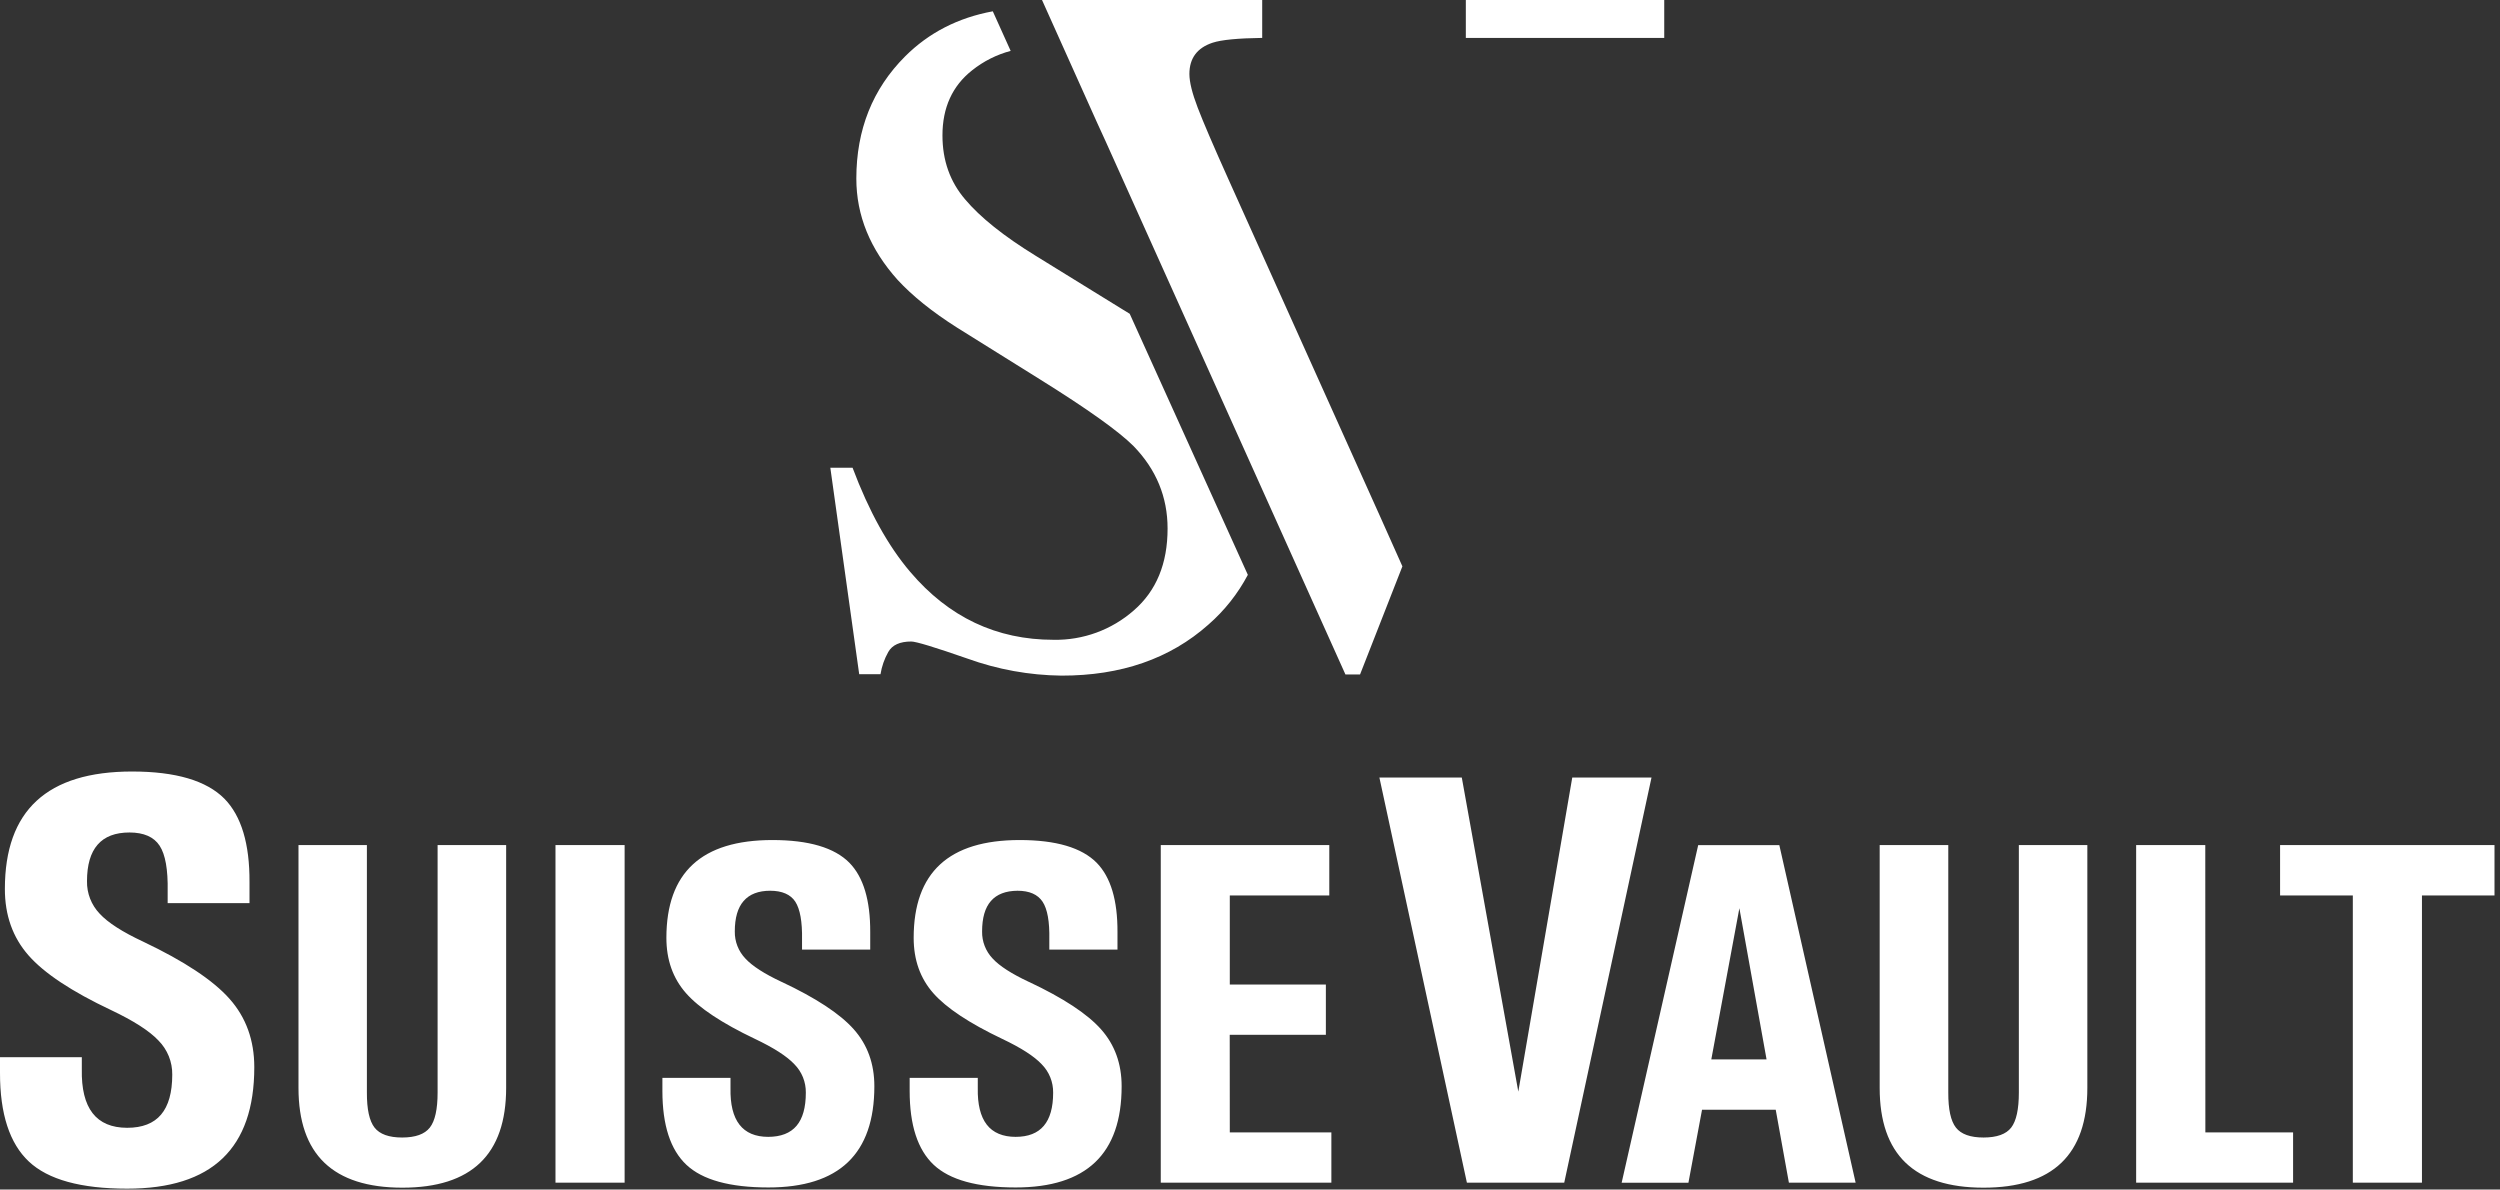 <svg width="124" height="59" viewBox="0 0 124 59" fill="none" xmlns="http://www.w3.org/2000/svg">
<rect x="0" y="0" width="124" height="59" fill="#333333" stroke="none"/>
<path d="M11.388 49.545C12.205 50.467 12.613 51.596 12.613 52.934C12.613 54.948 12.088 56.455 11.039 57.456C9.99 58.458 8.413 58.958 6.308 58.958C4.012 58.958 2.386 58.51 1.431 57.612C0.476 56.714 -0.001 55.25 1.11683e-06 53.22V52.437H4.058V53.034C4.039 54.003 4.217 54.73 4.592 55.213C4.967 55.696 5.538 55.938 6.308 55.939C7.059 55.939 7.619 55.721 7.988 55.285C8.358 54.849 8.543 54.189 8.544 53.305C8.548 52.991 8.49 52.68 8.373 52.389C8.255 52.098 8.081 51.833 7.86 51.61C7.415 51.136 6.632 50.633 5.511 50.101C3.556 49.178 2.189 48.272 1.41 47.382C0.63 46.492 0.241 45.395 0.242 44.092C0.242 42.145 0.766 40.688 1.816 39.72C2.865 38.751 4.444 38.267 6.551 38.267C8.715 38.267 10.243 38.718 11.135 39.62C11.971 40.475 12.385 41.852 12.375 43.75V44.794H8.316V44.197C8.335 43.132 8.203 42.382 7.917 41.947C7.632 41.511 7.134 41.293 6.423 41.291C5.719 41.291 5.192 41.493 4.841 41.896C4.49 42.299 4.315 42.903 4.315 43.707C4.304 44.305 4.529 44.883 4.941 45.316C5.35 45.762 6.072 46.226 7.106 46.708C9.148 47.679 10.575 48.625 11.388 49.545ZM21.705 41.916V54.19C21.705 55.022 21.576 55.602 21.319 55.929C21.062 56.256 20.605 56.42 19.948 56.421C19.292 56.421 18.835 56.257 18.578 55.929C18.321 55.601 18.194 55.021 18.198 54.19V41.916H14.805V53.96C14.805 55.614 15.234 56.852 16.093 57.674C16.952 58.496 18.239 58.908 19.955 58.909C21.672 58.909 22.959 58.497 23.817 57.674C24.675 56.851 25.104 55.613 25.105 53.96V41.916H21.709H21.705ZM27.552 41.916V58.66H30.981V41.916H27.552ZM38.772 48.704C37.911 48.301 37.31 47.913 36.969 47.541C36.625 47.18 36.438 46.698 36.446 46.2C36.446 45.525 36.593 45.021 36.885 44.688C37.179 44.351 37.617 44.181 38.203 44.181C38.788 44.181 39.215 44.364 39.449 44.727C39.683 45.09 39.797 45.716 39.781 46.602V47.101H43.163V46.234C43.17 44.652 42.826 43.505 42.13 42.793C41.387 42.042 40.114 41.666 38.31 41.666C36.554 41.666 35.239 42.069 34.365 42.876C33.491 43.682 33.053 44.896 33.053 46.519C33.053 47.61 33.377 48.524 34.026 49.261C34.674 49.997 35.813 50.752 37.442 51.527C38.376 51.97 39.029 52.389 39.4 52.785C39.584 52.97 39.729 53.191 39.827 53.433C39.924 53.676 39.973 53.935 39.969 54.197C39.969 54.931 39.815 55.48 39.507 55.842C39.199 56.204 38.732 56.386 38.106 56.388C37.466 56.388 36.99 56.186 36.677 55.782C36.364 55.378 36.216 54.773 36.233 53.968V53.462H32.855V54.114C32.855 55.808 33.252 57.028 34.047 57.775C34.842 58.523 36.197 58.897 38.111 58.898C39.868 58.898 41.183 58.48 42.057 57.645C42.931 56.81 43.368 55.554 43.368 53.878C43.368 52.762 43.028 51.82 42.348 51.054C41.668 50.287 40.477 49.504 38.776 48.704H38.772ZM51.037 48.704C50.174 48.301 49.573 47.913 49.233 47.541C48.89 47.18 48.703 46.698 48.712 46.2C48.712 45.525 48.858 45.021 49.151 44.688C49.443 44.354 49.882 44.186 50.467 44.181C51.057 44.181 51.472 44.363 51.713 44.727C51.953 45.09 52.064 45.715 52.046 46.602V47.101H55.427V46.234C55.435 44.652 55.092 43.505 54.395 42.793C53.651 42.042 52.378 41.666 50.574 41.666C48.818 41.666 47.503 42.069 46.629 42.876C45.755 43.682 45.318 44.896 45.318 46.519C45.318 47.61 45.642 48.524 46.291 49.261C46.94 49.997 48.078 50.752 49.707 51.527C50.641 51.97 51.294 52.389 51.666 52.785C51.85 52.97 51.995 53.191 52.093 53.433C52.191 53.676 52.239 53.935 52.236 54.197C52.236 54.931 52.081 55.48 51.772 55.842C51.464 56.206 50.998 56.388 50.372 56.388C49.745 56.388 49.254 56.186 48.943 55.782C48.632 55.379 48.481 54.77 48.498 53.968V53.462H45.119V54.114C45.119 55.808 45.517 57.028 46.312 57.775C47.108 58.523 48.462 58.897 50.375 58.898C52.132 58.898 53.447 58.48 54.322 57.645C55.197 56.81 55.634 55.554 55.633 53.878C55.633 52.762 55.293 51.82 54.612 51.054C53.931 50.287 52.741 49.504 51.041 48.704H51.037ZM60.994 51.326H65.763V48.834H60.998V44.414H65.933V41.916H57.574V58.66H66.036V56.167H60.998L60.994 51.326ZM79.95 38.566H77.984L75.308 54.145L72.505 38.566H68.418L72.758 58.66H77.586L81.915 38.566H79.95ZM88.254 41.916L92.039 58.66H88.729L88.076 55.043H84.421L83.746 58.663H80.434L84.23 41.92H88.253L88.254 41.916ZM87.621 52.545L86.273 45.047L84.881 52.545H87.621ZM100.135 41.916V54.19C100.135 55.022 100.008 55.602 99.755 55.929C99.502 56.256 99.045 56.42 98.385 56.421C97.728 56.421 97.271 56.257 97.014 55.929C96.758 55.601 96.631 55.021 96.635 54.19V41.916H93.232V53.96C93.232 55.614 93.662 56.852 94.52 57.674C95.379 58.496 96.666 58.908 98.382 58.909C100.1 58.909 101.387 58.497 102.245 57.674C103.103 56.851 103.532 55.613 103.532 53.96V41.916H100.138H100.135ZM109.382 41.916H105.953V58.66H113.737V56.167H109.386L109.382 41.916ZM113.092 41.916V44.414H116.7V58.66H120.129V44.414H123.727V41.916H113.092Z" fill="white"/>
<path d="M56.034 15.564L61.893 28.512C61.398 29.448 60.735 30.285 59.938 30.98C58.035 32.672 55.603 33.516 52.644 33.511C51.054 33.492 49.478 33.206 47.982 32.665C46.362 32.101 45.434 31.819 45.199 31.819C44.635 31.819 44.255 31.991 44.06 32.336C43.866 32.678 43.735 33.052 43.673 33.44H42.616L41.184 23.199H42.287C43.099 25.36 44.053 27.083 45.148 28.367C47.055 30.613 49.426 31.735 52.259 31.734C53.72 31.761 55.138 31.241 56.235 30.278C57.354 29.308 57.913 27.953 57.912 26.215C57.912 24.65 57.349 23.287 56.225 22.127C55.49 21.392 53.943 20.288 51.582 18.816L47.48 16.256C46.245 15.473 45.26 14.682 44.524 13.884C43.158 12.364 42.474 10.688 42.474 8.858C42.474 6.431 43.28 4.411 44.892 2.798C46.066 1.625 47.516 0.879 49.243 0.561L50.129 2.524C49.43 2.71 48.779 3.039 48.214 3.49C47.235 4.264 46.745 5.341 46.746 6.719C46.746 7.957 47.121 9.014 47.871 9.89C48.622 10.782 49.787 11.713 51.367 12.685L55.591 15.292L56.034 15.564ZM60.935 8.902C60.188 7.24 59.678 6.052 59.405 5.337C59.132 4.623 58.994 4.067 58.994 3.67C58.994 2.89 59.377 2.373 60.144 2.119C60.582 1.975 61.402 1.896 62.605 1.88V0H51.684L54.426 6.107C54.56 6.39 54.698 6.69 54.839 7.009L66.734 33.455H67.458L69.559 28.091L68.466 25.645L60.935 8.902ZM72.705 0V1.88H82.546V0H72.705Z" fill="white"/>
</svg>
